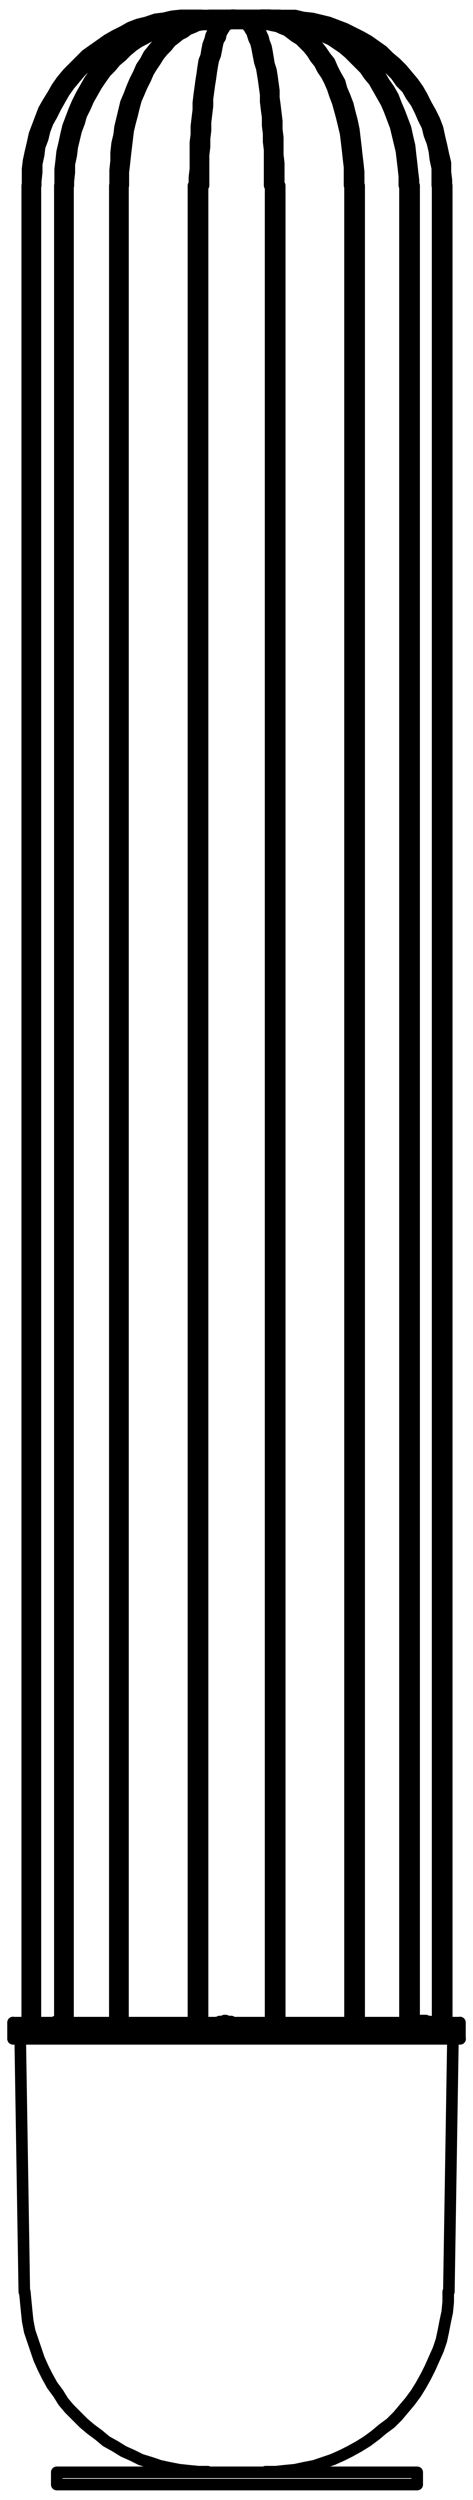 <?xml version="1.0" encoding="utf-8"?>
<!-- Generator: Adobe Illustrator 27.8.1, SVG Export Plug-In . SVG Version: 6.00 Build 0)  -->
<svg version="1.1" id="a" xmlns="http://www.w3.org/2000/svg" xmlns:xlink="http://www.w3.org/1999/xlink" x="0px" y="0px"
	 width="29px" height="153px" viewBox="0 0 29 153" style="enable-background:new 0 0 29 153;" xml:space="preserve">
<path style="fill:none;stroke:#000000;stroke-width:0.71;stroke-linecap:round;stroke-linejoin:round;" d="M0.8,124.35h27.21
	 M28.01,124.35h0.19 M0.8,123.79h27.21 M28.01,123.79h0.19 M12.28,0.94h0.06 M12.53,1.44h0.31 M14.21,0.94h0.19 M13.9,0.94h0.12
	 M14.21,1.44h0.19 M16.02,0.94h0.56 M16.58,0.94V1 M12.83,0.94h1 M12.83,1.44h0.44 M12.83,0.94v0.5 M13.83,0.94h0.06 M13.83,0.94
	L13.83,0.94 M14.39,0.94h1.12 M14.39,1.44h1.12 M15.51,0.94v0.5 M14.39,0.94v0.5 M13.77,123.66L13.77,123.66l-0.12,0.06h-0.12
	l-0.12,0.06h-0.12 M13.35,123.78h0.12l0.12-0.06h0.12l0.12-0.06l0.12,0.06h0.19 M26.37,123.78h-0.12l-0.06-0.06h-0.12l-0.06-0.06
	h-0.06 M25.83,123.66h0.06l0.12,0.06h0.06l0.12,0.06h0.06 M4.28,123.78H4.16 M4.16,123.78h0.06 M3.41,123.72h0.25 M27.75,124.78
	H1.24 M28.21,124.78H7.04 M7.04,124.78H0.8 M28.2,124.34H7.04 M7.04,124.34H0.8 M14.41,1.37l-0.06,0.06h-0.12 M14.23,0.93h0.12
	l0.06,0.06 M3.48,152.06h22.1 M25.58,151.31v0.75 M3.48,151.31h22.1 M3.48,151.31v0.75 M0.8,123.78v0.56 M28.2,124.34v-0.56
	 M13.47,123.72L13.47,123.72l-0.06,0.06h-0.12 M14.29,123.78h-0.06l-0.06-0.06 M26.47,123.78h-0.06l-0.06-0.06h-0.19l-0.06-0.06
	 M25.85,123.66v0.06H25.6v0.06h-0.12 M4.32,123.78H4.2 M3.45,123.72v0.06H3.33 M1.52,140.26l0.06,0.62l0.06,0.62l0.06,0.56
	l0.12,0.62l0.19,0.56l0.19,0.56l0.19,0.56l0.25,0.56l0.25,0.5l0.31,0.56l0.37,0.5l0.31,0.5l0.37,0.44l0.44,0.44l0.44,0.44l0.44,0.37
	l0.5,0.37l0.44,0.37l0.56,0.31l0.5,0.31l0.56,0.25l0.5,0.25l0.62,0.19l0.56,0.19l0.56,0.12l0.62,0.12l0.56,0.06l0.62,0.06h0.56
	 M16.29,151.27h0.62l0.56-0.06l0.62-0.06l0.56-0.12l0.62-0.12l0.56-0.19l0.56-0.19l0.56-0.25l0.5-0.25l0.56-0.31l0.5-0.31l0.5-0.37
	l0.44-0.37l0.5-0.37l0.44-0.44l0.37-0.44l0.37-0.44l0.37-0.5l0.31-0.5l0.31-0.56l0.25-0.5l0.25-0.56l0.25-0.56l0.19-0.56l0.12-0.56
	l0.12-0.62l0.12-0.56l0.06-0.62v-0.62 M1.49,124.78H1.24 M27.77,124.78h-0.25 M27.52,140.26l0.25-15.48 M1.24,124.78l0.25,15.48
	 M0.8,124.34v0.44 M28.2,124.78v-0.44 M17.15,123.78V11.36 M16.59,11.36v112.42 M15.03,1.44L15.03,1.44l0.06,0.06l0.06,0.06
	l0.06,0.06l0.06,0.06l0.06,0.12l0.12,0.19l0.06,0.19l0.06,0.19l0.12,0.25l0.06,0.25l0.06,0.31l0.06,0.31l0.06,0.31l0.12,0.37
	l0.06,0.37l0.06,0.37l0.06,0.44l0.06,0.44v0.44l0.06,0.5l0.06,0.44v0.5l0.06,0.5v0.5l0.06,0.5v2.18 M17.09,11.35V9.98l-0.06-0.5
	V8.42l-0.06-0.5v-0.5l-0.06-0.5l-0.06-0.5l-0.06-0.44V5.54L16.73,5.1l-0.06-0.44l-0.06-0.37l-0.12-0.37l-0.06-0.37l-0.06-0.37
	l-0.06-0.31l-0.12-0.31l-0.06-0.25l-0.12-0.25l-0.06-0.25l-0.12-0.19l-0.06-0.19 M2.17,123.78V11.36 M1.67,11.36v112.42 M11.91,0.94
	H11.1L10.54,1l-0.5,0.12l-0.5,0.06L8.98,1.37l-0.5,0.12l-0.5,0.19L7.54,1.93l-0.5,0.25L6.6,2.43L6.16,2.74L5.72,3.05L5.28,3.36
	L4.91,3.73L4.54,4.1L4.17,4.47L3.8,4.91L3.49,5.35L3.24,5.79l-0.31,0.5L2.68,6.73l-0.19,0.5L2.3,7.73l-0.19,0.5L1.99,8.79l-0.12,0.5
	L1.75,9.85l-0.06,0.5v1 M2.19,11.35V11.1l0.06-0.56v-0.5l0.12-0.56l0.06-0.5l0.19-0.5l0.12-0.5l0.19-0.5l0.25-0.44l0.25-0.5
	L3.68,6.1l0.25-0.44l0.31-0.44l0.31-0.37l0.37-0.44l0.37-0.37l0.37-0.31L6.1,3.42l0.44-0.31L6.98,2.8l0.44-0.25l0.44-0.19l0.25-0.12
	 M12.28,0.94h-0.37 M25.39,123.79V11.36 M24.83,11.36v112.42 M18.15,1.62h0.06l0.44,0.12l0.37,0.12l0.44,0.19l0.37,0.19l0.44,0.19
	l0.37,0.25l0.37,0.25l0.37,0.31l0.31,0.31L22,3.86l0.37,0.37l0.25,0.37l0.31,0.37l0.25,0.44l0.25,0.44l0.25,0.44l0.19,0.44l0.19,0.5
	l0.19,0.5l0.12,0.5l0.12,0.5l0.12,0.5l0.06,0.5l0.06,0.5l0.06,0.56v0.56 M25.35,11.35v-0.31l-0.06-0.5l-0.06-0.56l-0.06-0.5
	l-0.06-0.56l-0.12-0.5l-0.12-0.56l-0.19-0.5l-0.19-0.5L24.3,6.42l-0.19-0.5l-0.25-0.44l-0.31-0.44L23.3,4.6l-0.31-0.37l-0.31-0.44
	l-0.31-0.31L22,3.11L21.63,2.8l-0.37-0.31l-0.37-0.25 M7.54,123.78V11.36 M7.04,11.36v112.42 M10.85,1.62l-0.12,0.06l-0.31,0.25
	l-0.25,0.25L9.92,2.43L9.61,2.74L9.36,3.05L9.11,3.36L8.92,3.73L8.67,4.1L8.48,4.54L8.29,4.91L8.1,5.35l-0.19,0.5L7.72,6.29
	L7.6,6.79l-0.12,0.5l-0.12,0.5L7.3,8.29l-0.12,0.5L7.12,9.35v0.5l-0.06,0.56v0.94 M7.56,11.35v-0.81l0.06-0.5l0.06-0.56l0.06-0.5
	l0.06-0.5l0.06-0.5l0.12-0.5L8.1,7.04l0.12-0.5L8.34,6.1l0.19-0.44l0.19-0.44l0.19-0.37L9.1,4.41L9.29,4.1l0.25-0.37l0.19-0.31
	l0.25-0.31l0.25-0.25l0.25-0.31l0.25-0.19l0.31-0.25l0.25-0.12l0.25-0.19l0.31-0.12l0.25-0.12l0.31-0.06h0.25l0.31-0.06h0.06
	 M14.03,1.44h0.19 M14.22,0.94h-0.19 M14.03,0.94h-0.25L13.66,1L13.6,1.12l-0.12,0.06l-0.12,0.19l-0.12,0.12l-0.12,0.25l-0.06,0.19
	l-0.12,0.25l-0.06,0.25l-0.12,0.31L12.7,3.05l-0.06,0.37l-0.12,0.31L12.46,4.1L12.4,4.54l-0.06,0.37l-0.06,0.44l-0.06,0.44
	l-0.06,0.5v0.44l-0.06,0.5l-0.06,0.5v0.5l-0.06,0.5v1.62l-0.06,0.5v0.5 M12.48,11.35V9.48l0.06-0.5v-0.5l0.06-0.5v-0.5l0.06-0.5
	l0.06-0.5V6.04l0.06-0.44l0.06-0.44l0.06-0.37l0.06-0.44l0.06-0.37l0.06-0.31l0.12-0.31l0.06-0.31l0.06-0.31l0.06-0.25L13.5,2.3
	l0.06-0.25l0.06-0.12l0.12-0.19l0.06-0.12l0.06-0.06l0.06-0.06h0.06V1.44h0.06 M12.42,123.79V11.36 M11.86,11.36v112.42 M16.03,0.94
	h-0.5 M15.53,1.44h0.5 M16.03,1.44h0.12l0.31,0.06l0.25,0.06l0.31,0.06l0.25,0.12l0.31,0.12l0.25,0.19l0.25,0.19l0.31,0.19
	l0.25,0.25l0.25,0.25l0.25,0.31l0.19,0.31l0.25,0.31l0.19,0.37l0.25,0.37l0.19,0.37l0.19,0.44l0.12,0.37l0.19,0.5l0.12,0.44
	l0.12,0.44l0.12,0.5l0.12,0.5l0.06,0.5l0.06,0.5l0.06,0.56l0.06,0.5v1.12 M21.99,11.34v-0.81l-0.06-0.56l-0.06-0.5l-0.06-0.56
	l-0.06-0.5l-0.06-0.5l-0.12-0.56l-0.12-0.44l-0.12-0.5l-0.19-0.5l-0.19-0.44l-0.12-0.44l-0.25-0.44l-0.19-0.37L20.2,3.78l-0.25-0.31
	L19.7,3.1l-0.25-0.31L19.2,2.48l-0.25-0.25l-0.31-0.25l-0.31-0.25l-0.25-0.19l-0.31-0.19l-0.31-0.12l-0.31-0.12l-0.31-0.12
	l-0.31-0.06h-0.5 M22.02,123.78V11.36 M21.46,11.36v112.42 M17.15,0.94h-0.56 M27.39,123.79V11.36 M26.83,11.36v112.42 M17.96,1.5
	l0.44,0.06l0.5,0.06l0.56,0.12l0.5,0.12l0.44,0.19l0.5,0.19l0.5,0.19l0.44,0.25l0.44,0.25l0.44,0.31l0.44,0.31l0.37,0.31l0.37,0.37
	l0.37,0.37l0.31,0.44l0.37,0.37l0.25,0.44l0.31,0.44l0.25,0.5l0.19,0.44l0.25,0.5l0.12,0.5l0.19,0.5l0.12,0.5l0.06,0.5l0.12,0.56
	v1.06 M27.37,11.35v-0.31l-0.06-0.5V9.98l-0.12-0.5l-0.12-0.56l-0.12-0.5l-0.12-0.56l-0.19-0.5l-0.25-0.5l-0.25-0.44l-0.25-0.5
	l-0.25-0.44l-0.31-0.44L24.96,4.6l-0.31-0.37l-0.37-0.37l-0.44-0.37l-0.37-0.37l-0.44-0.31L22.59,2.5l-0.44-0.25L21.65,2l-0.5-0.25
	l-0.5-0.19l-0.5-0.19l-0.5-0.12l-0.5-0.12l-0.56-0.06l-0.5-0.12h-0.94 M12.34,1.45h0.5 M12.84,0.95h-0.5 M12.34,0.95h-0.69
	l-0.5,0.06l-0.44,0.12l-0.44,0.06L9.83,1.38L9.46,1.5L9.02,1.69L8.58,1.94L8.21,2.19L7.84,2.44L7.47,2.75L7.1,3.06L6.73,3.37
	L6.42,3.74L6.11,4.11L5.8,4.48L5.49,4.92L5.24,5.36L4.99,5.8L4.74,6.3L4.55,6.74l-0.19,0.5l-0.19,0.5l-0.12,0.5L3.93,8.8L3.81,9.3
	L3.75,9.86l-0.06,0.5v1 M4.19,11.36v-0.25l0.06-0.56v-0.5l0.12-0.56l0.06-0.5l0.12-0.5l0.12-0.5l0.19-0.5l0.12-0.44l0.25-0.5
	l0.19-0.44l0.25-0.44l0.25-0.44l0.25-0.37l0.31-0.44l0.31-0.31L7.1,3.74l0.37-0.31l0.31-0.31l0.37-0.31l0.37-0.25l0.37-0.19
	l0.44-0.25L9.7,1.93l0.44-0.12l0.37-0.12l0.44-0.12l0.44-0.06h0.44l0.44-0.06h0.06 M4.17,123.78V11.36 M3.67,11.36v112.42"/>
</svg>
